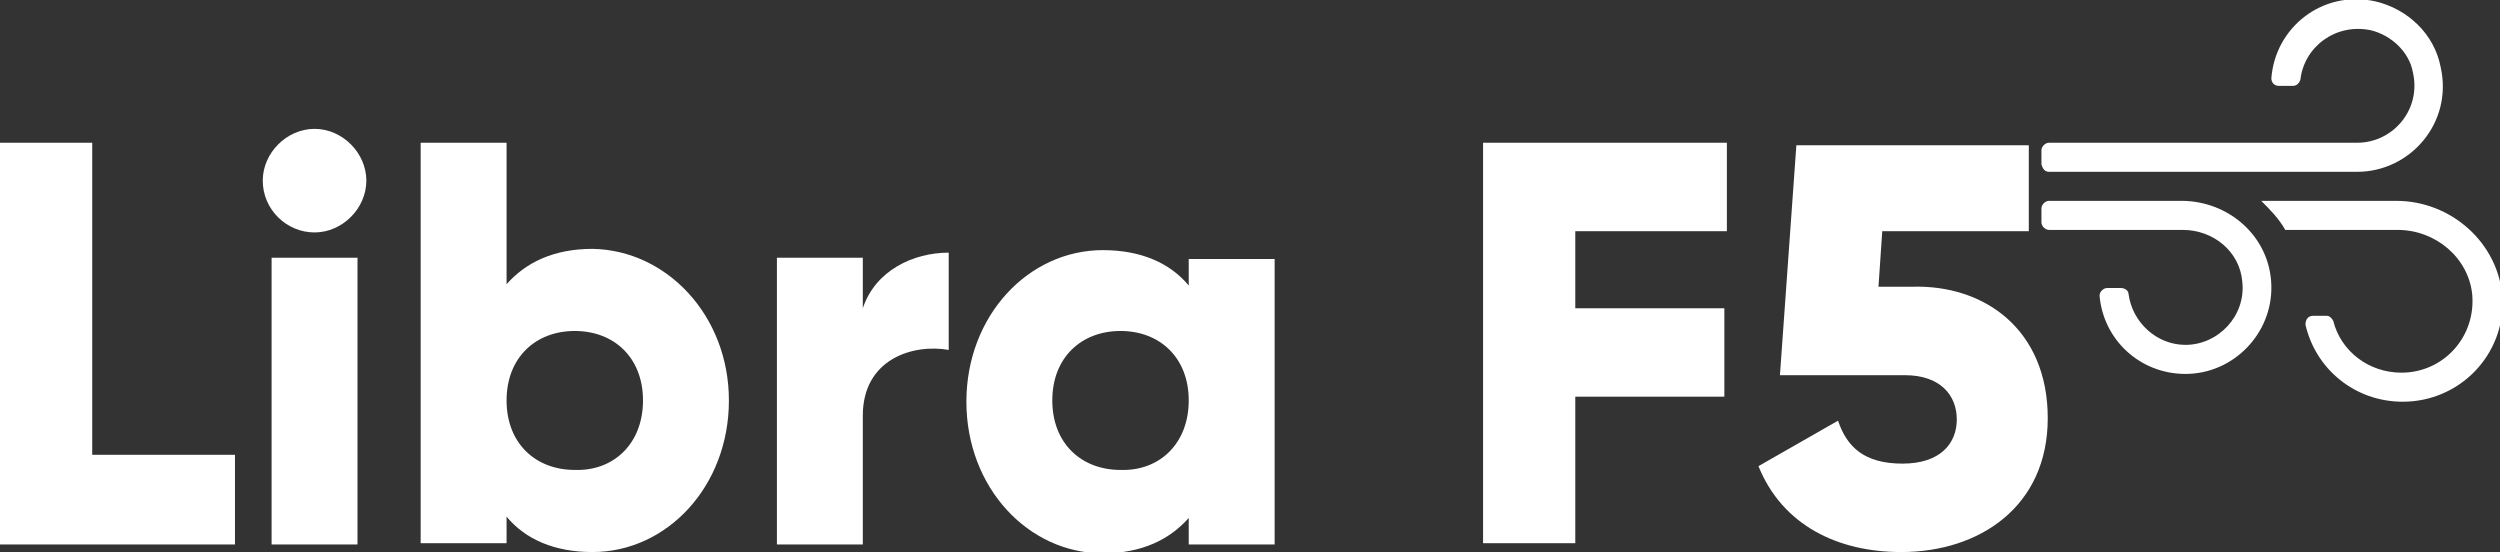 <?xml version="1.0" encoding="utf-8"?>
<!-- Generator: Adobe Illustrator 25.0.1, SVG Export Plug-In . SVG Version: 6.00 Build 0)  -->
<svg version="1.1" id="Layer_1" xmlns="http://www.w3.org/2000/svg" xmlns:xlink="http://www.w3.org/1999/xlink" x="0px" y="0px"
	 viewBox="0 0 197.9 43.7" style="enable-background:new 0 0 197.9 43.7;" xml:space="preserve">
<rect x="0" y="0" width="197.9" height="43.7" fill="#333333" stroke="none"/>
<style type="text/css">
	.st0{fill:#FFFFFF;}
</style>
<g>
	<path class="st0" d="M18.6,36.1v7H0V11.3h7.3v24.7H18.6z"/>
	<path class="st0" d="M20.8,14.3c0-2.2,1.9-4.1,4.1-4.1c2.2,0,4.1,1.9,4.1,4.1c0,2.2-1.9,4.1-4.1,4.1C22.7,18.4,20.8,16.6,20.8,14.3
		z M21.5,20.4h6.8v22.7h-6.8V20.4z"/>
	<path class="st0" d="M57.7,31.7c0,6.8-4.9,12-10.8,12c-3,0-5.3-1-6.8-2.8v2.1h-6.8V11.3h6.8v11.2c1.5-1.7,3.7-2.8,6.8-2.8
		C52.8,19.8,57.7,25,57.7,31.7z M50.9,31.7c0-3.4-2.3-5.5-5.4-5.5c-3.1,0-5.4,2.1-5.4,5.5s2.3,5.5,5.4,5.5
		C48.6,37.3,50.9,35.1,50.9,31.7z"/>
	<path class="st0" d="M75.1,20v7.7c-2.8-0.5-6.8,0.7-6.8,5.2v10.2h-6.8V20.4h6.8v4C69.3,21.4,72.3,20,75.1,20z"/>
	<path class="st0" d="M100.9,20.4v22.7h-6.8v-2.1c-1.5,1.7-3.7,2.8-6.8,2.8c-5.9,0-10.8-5.2-10.8-12c0-6.8,4.9-12,10.8-12
		c3,0,5.3,1,6.8,2.8v-2.1H100.9z M94.1,31.7c0-3.4-2.3-5.5-5.4-5.5c-3.1,0-5.4,2.1-5.4,5.5s2.3,5.5,5.4,5.5
		C91.8,37.3,94.1,35.1,94.1,31.7z"/>
	<path class="st0" d="M124.7,18.3v6.1h11.8v7h-11.8v11.6h-7.3V11.3h19.3v7H124.7z"/>
	<path class="st0" d="M162.1,33.1c0,7-5.4,10.6-11.6,10.6c-5,0-9.4-2.1-11.3-6.8l6.3-3.6c0.7,2.1,2.1,3.4,5.1,3.4
		c3,0,4.3-1.6,4.3-3.5c0-1.9-1.3-3.5-4.1-3.5h-9.9l1.3-18.2h18.4v6.8h-11.6l-0.3,4.4h2.6C157.1,22.5,162.1,26.1,162.1,33.1z"/>
</g>
<path class="st0" d="M162.2,13.6h24.4c4.2,0,7.6-3.9,6.6-8.3c-0.5-2.6-2.6-4.6-5.2-5.2c-4.2-0.9-7.9,2.1-8.2,6.1
	c0,0.3,0.2,0.6,0.6,0.6h1.1c0.3,0,0.5-0.2,0.6-0.5c0.3-2.6,2.8-4.5,5.6-3.9c1.6,0.4,3,1.7,3.3,3.3c0.7,3-1.6,5.6-4.4,5.6h-24.4
	c-0.3,0-0.6,0.3-0.6,0.6V13C161.7,13.4,161.9,13.6,162.2,13.6z M172.7,15.9h-10.5c-0.3,0-0.6,0.3-0.6,0.6v1.1c0,0.3,0.3,0.6,0.6,0.6
	h10.6c2.4,0,4.5,1.7,4.7,4.1c0.3,2.7-1.9,5-4.5,5c-2.3,0-4.2-1.8-4.5-4c0-0.3-0.3-0.5-0.6-0.5h-1.1c-0.3,0-0.6,0.3-0.6,0.6
	c0.3,3.5,3.2,6.2,6.8,6.2c3.8,0,6.9-3.2,6.8-7C179.7,18.7,176.4,15.9,172.7,15.9z M189.7,15.9h-10.7c0.7,0.7,1.4,1.4,1.9,2.3h8.9
	c3,0,5.6,2.2,5.9,5.1c0.3,3.4-2.3,6.2-5.6,6.2c-2.6,0-4.8-1.7-5.4-4.1c-0.1-0.2-0.3-0.4-0.5-0.4h-1.1c-0.4,0-0.6,0.3-0.6,0.7
	c0.8,3.5,3.9,6.1,7.7,6.1c4.5,0,8.1-3.7,7.9-8.2C197.8,19.2,194,15.9,189.7,15.9z"/>
</svg>
